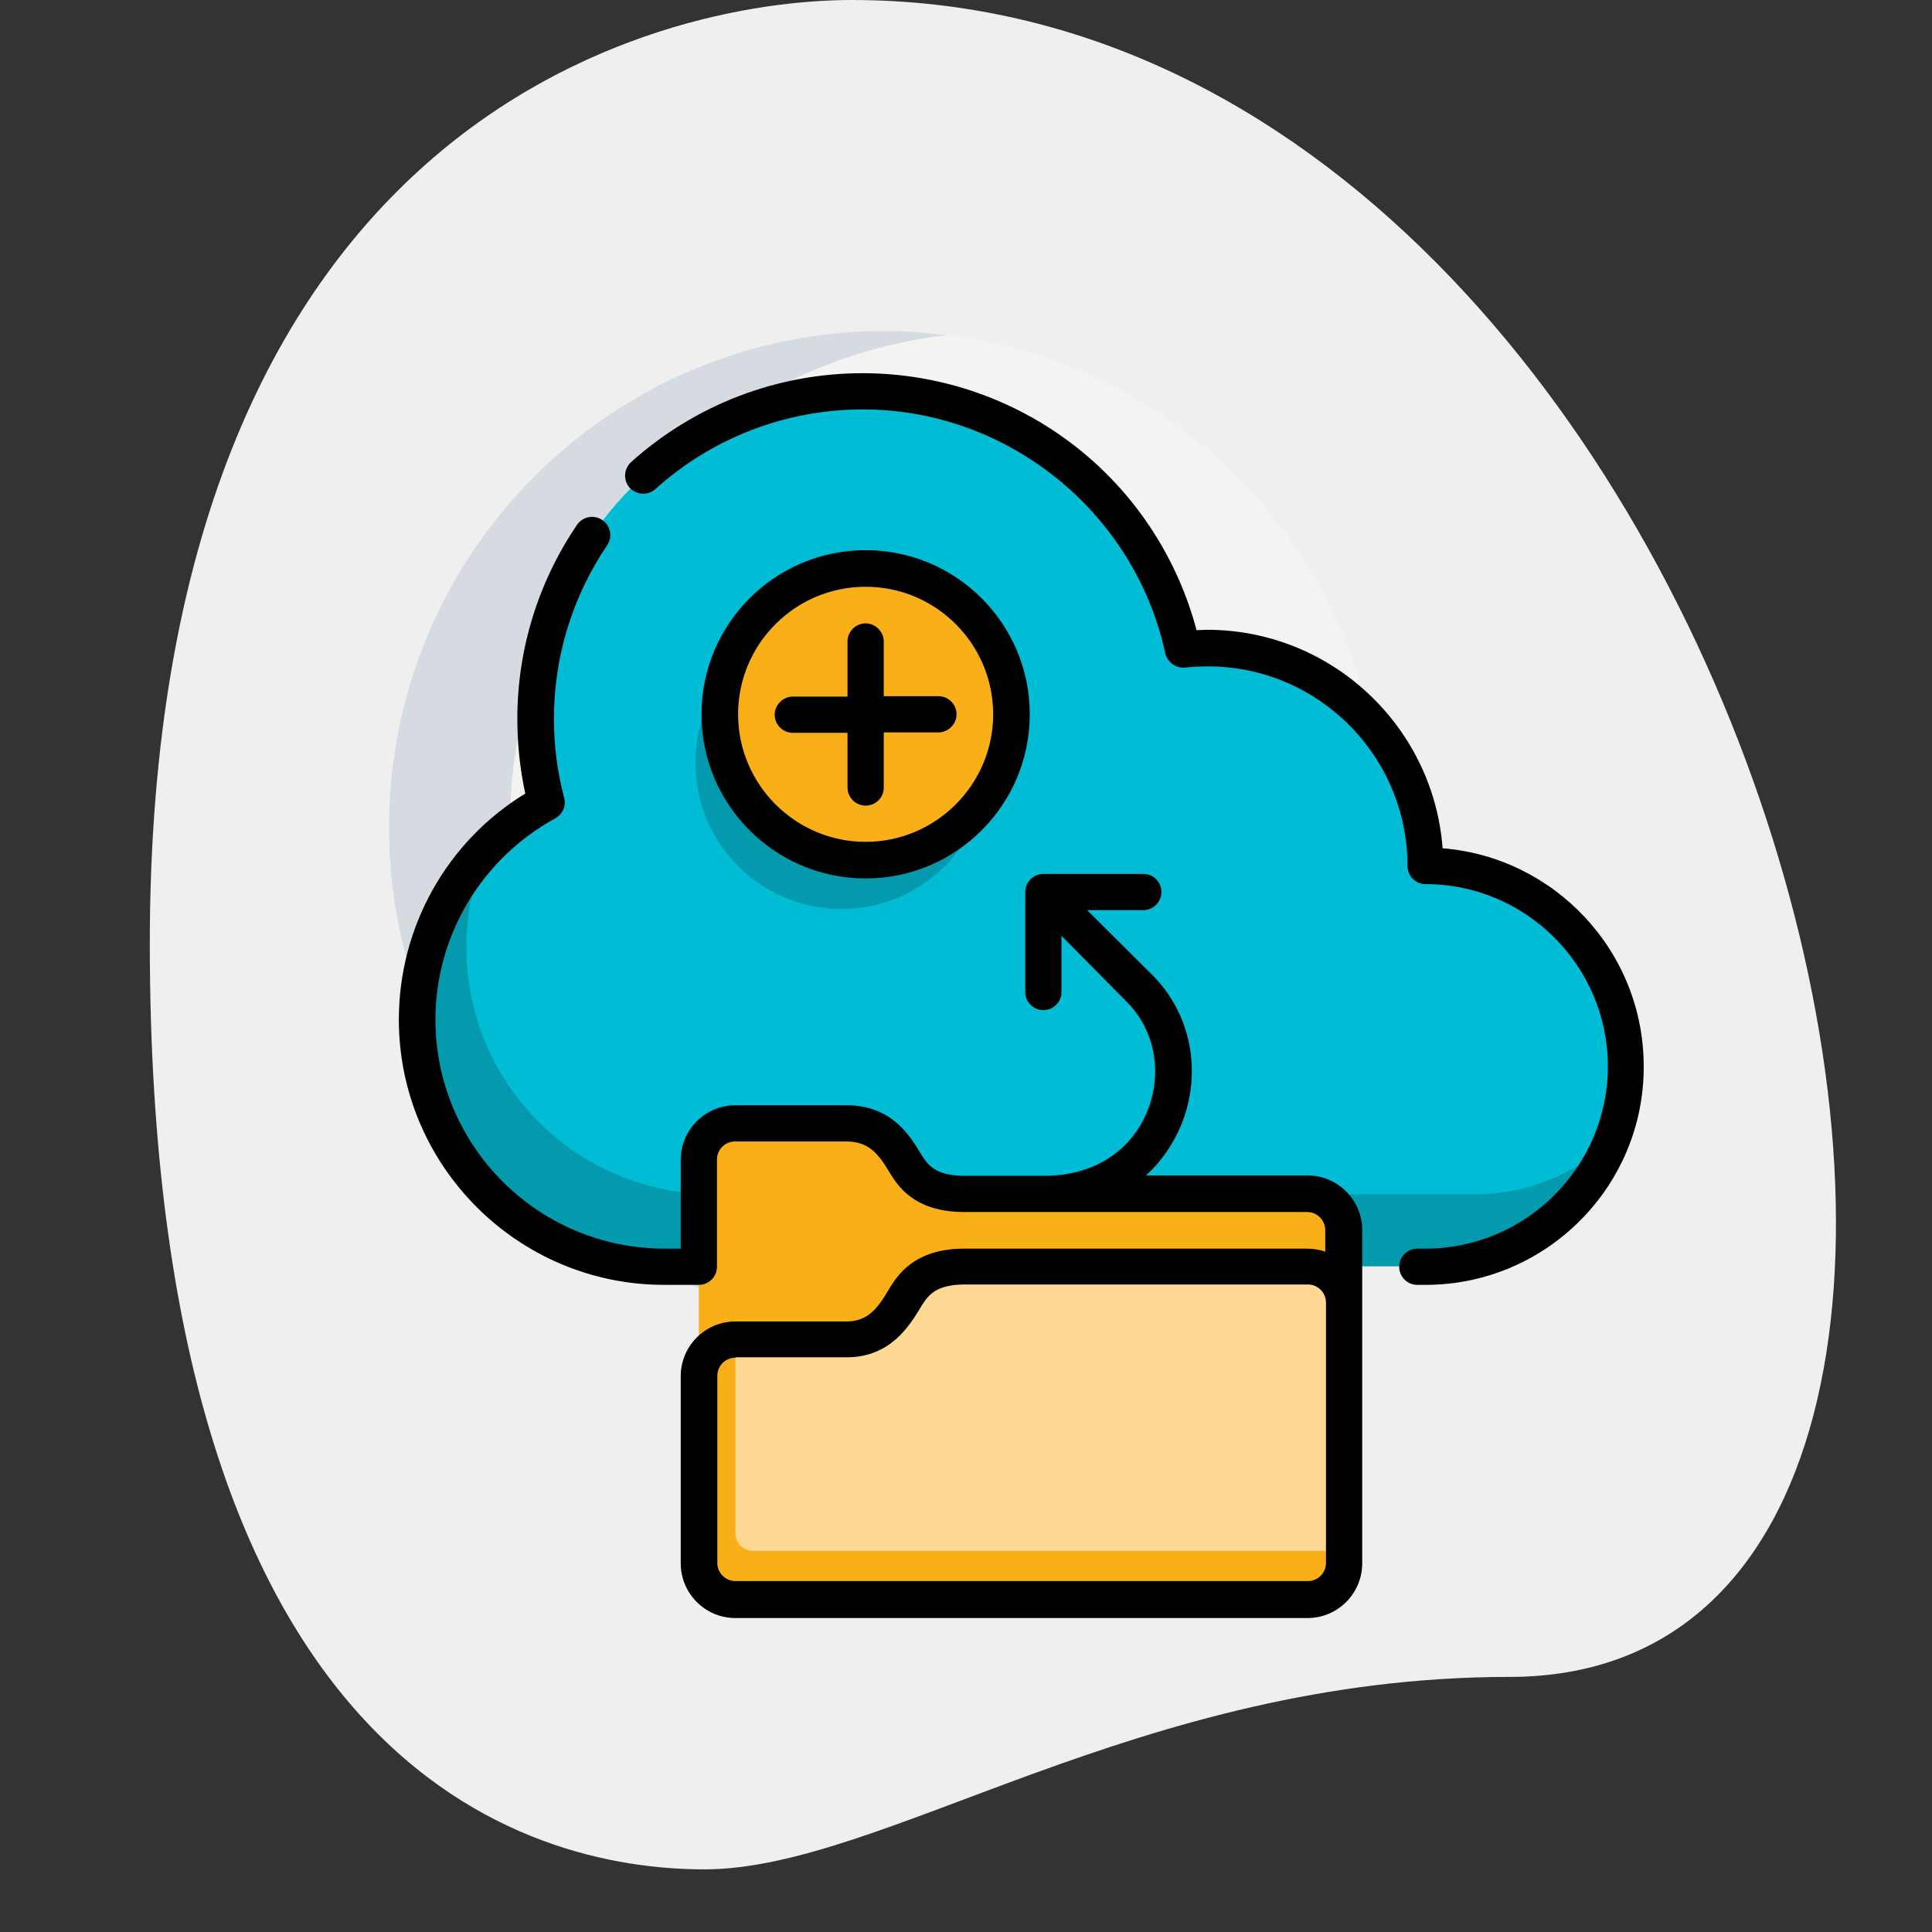 <svg version="1.1" id="katman_1" xmlns="http://www.w3.org/2000/svg" x="0" y="0" viewBox="0 0 512 512" xml:space="preserve"><rect x="0" y="0" width="512" height="512" fill="#333333" stroke="none"/><style>.st3{fill:#039aad}.st5{fill:#f9af18}</style><path d="M400 444.4c-98.4 0-165.9 51-213.3 51s-147-27.2-147-245.3S173.6 0 225.7 0C469.9 0 574.2 444.4 400 444.4z" fill="#efefef"/><circle cx="234.7" cy="219.3" r="131.6" fill="#f3f3f1"/><path d="M135.1 219.3c0-67.2 50.5-122.6 115.6-130.5-5.3-.6-10.6-1.1-16-1.1-72.7 0-131.6 58.9-131.6 131.6S162 350.9 234.7 350.9c5.4 0 10.7-.4 16-1.1-65.1-8-115.6-63.3-115.6-130.5z" fill="#d5dbe1"/><g><path class="st3" d="M128.8 224.7c-11.3 11.8-18.3 27.8-18.3 45.4 0 36.2 29.3 65.5 65.5 65.5h201.7c22.6 0 41.9-14.1 49.6-34.1-9.5 9.2-302-68.8-298.5-76.8z"/><path d="M377.8 229.4c0-31.9-25.8-57.7-57.7-57.7-2.2 0-4.4.1-6.5.4-8.4-39.1-43.2-68.4-84.8-68.4-47.9 0-86.8 38.9-86.8 86.8 0 7.7 1 15.1 2.9 22.2-5.9 3.2-11.3 7.3-15.9 12.2-3.5 8-5.4 16.8-5.4 26.1 0 36.2 29.3 65.5 65.5 65.5h201.7c14.2 0 27.2-5.6 36.7-14.7 2.3-5.9 3.5-12.3 3.5-19-.1-29.6-23.9-53.4-53.2-53.4z" fill="#00bcd4"/><circle class="st3" cx="223" cy="202.2" r="38.7"/><circle class="st5" cx="229.4" cy="189.3" r="38.7"/><path class="st5" d="M356.2 345.3V326c0-5.3-4.4-9.7-9.7-9.7h-90.8c-9.2 0-13-3.6-15.7-8.1s-6.5-10.6-15.7-10.6h-29.4c-5.3 0-9.7 4.4-9.7 9.7v57.4l171-19.4z"/><path class="st5" d="M194.9 355c-5.3 0-9.7 4.4-9.7 9.7v49.6c0 5.3 4.4 9.7 9.7 9.7h151.7c5.3 0 9.7-4.4 9.7-9.7V411l-161.4-56z"/><path d="M346.5 335.6h-90.8c-9.2 0-13 3.6-15.7 8.1-2.7 4.5-6.5 11.3-15.7 11.3h-29.4v51.4c0 2.6 2.1 4.6 4.6 4.6h156.7v-65.7c0-5.3-4.4-9.7-9.7-9.7z" fill="#ffd993"/><g><path d="M346.5 428.8H194.9c-8 0-14.5-6.5-14.5-14.5v-49.6c0-8 6.5-14.5 14.5-14.5h29.4c5.7 0 8.3-3.5 11.2-8.4l.3-.5c2.9-4.8 7.8-10.4 19.8-10.4h90.8c1.7 0 3.3.3 4.8.8V326c0-2.7-2.2-4.8-4.8-4.8h-90.8c-12 0-16.9-5.5-19.8-10.4-3-5-5.5-8.3-11.6-8.3h-29.4c-2.7 0-4.8 2.2-4.8 4.8v28.4c0 2.7-2.2 4.8-4.8 4.8H176c-38.8 0-70.3-31.6-70.3-70.3 0-24.5 12.7-47.2 33.5-59.9-1.4-6.5-2.1-13.1-2.1-19.8 0-18.4 5.5-36.2 15.8-51.4 1.5-2.2 4.5-2.8 6.7-1.3 2.2 1.5 2.8 4.5 1.3 6.7-9.2 13.6-14.1 29.5-14.1 46 0 7.1.9 14.1 2.7 20.9.6 2.2-.4 4.4-2.4 5.5-19.5 10.7-31.7 31.1-31.7 53.3 0 33.5 27.2 60.7 60.7 60.7h4.3v-23.5c0-8 6.5-14.5 14.5-14.5h29.4c12 0 16.9 8.1 19.8 13 1.9 3.1 4.1 5.7 11.6 5.7h21.2c12.6 0 22.7-6.3 27.1-17 4.2-10.2 2.1-21.7-5.5-29.2L281.3 248v14.9c0 2.7-2.2 4.8-4.8 4.8-2.7 0-4.8-2.2-4.8-4.8v-26.5c0-2.7 2.2-4.8 4.8-4.8H303c2.7 0 4.8 2.2 4.8 4.8s-2.2 4.8-4.8 4.8h-14.9l17.3 17.2c10.3 10.3 13.3 25.9 7.6 39.8-2.2 5.2-5.3 9.7-9.3 13.3h42.8c8 0 14.5 6.5 14.5 14.5v88.3c0 8-6.5 14.5-14.5 14.5zm-151.6-69c-2.7 0-4.8 2.2-4.8 4.8v49.6c0 2.7 2.2 4.8 4.8 4.8h151.7c2.7 0 4.8-2.2 4.8-4.8v-69c0-2.7-2.2-4.8-4.8-4.8h-90.8c-7.5 0-9.7 2.6-11.6 5.7l-.3.5c-2.8 4.6-7.9 13.1-19.5 13.1h-29.5zm182.9-19.3h-2.2c-2.7 0-4.8-2.2-4.8-4.8 0-2.7 2.2-4.8 4.8-4.8h2.2c26.6 0 48.3-21.7 48.3-48.3s-21.7-48.3-48.3-48.3c-2.7 0-4.8-2.2-4.8-4.8 0-29.2-23.7-52.9-52.9-52.9-2 0-4 .1-6 .3-2.5.3-4.7-1.4-5.3-3.8-8.1-37.4-41.8-64.6-80.1-64.6-20.4 0-39.9 7.5-55 21.1-2 1.8-5 1.6-6.8-.3-1.8-2-1.6-5 .3-6.8 16.9-15.2 38.7-23.6 61.4-23.6 21.1 0 41.6 7.3 57.9 20.6 15 12.2 25.7 29 30.6 47.5.9 0 1.8-.1 2.8-.1 32.9 0 60 25.6 62.4 57.9 29.8 2.4 53.3 27.4 53.3 57.8.1 31.9-25.9 57.9-57.8 57.9zM229.4 232.8c-24 0-43.5-19.5-43.5-43.5s19.5-43.5 43.5-43.5 43.5 19.5 43.5 43.5-19.5 43.5-43.5 43.5zm0-77.3c-18.7 0-33.8 15.2-33.8 33.8s15.2 33.8 33.8 33.8 33.8-15.2 33.8-33.8-15.1-33.8-33.8-33.8zm0 58c-2.7 0-4.8-2.2-4.8-4.8v-14.5h-14.5c-2.7 0-4.8-2.2-4.8-4.8s2.2-4.8 4.8-4.8h14.5V170c0-2.7 2.2-4.8 4.8-4.8s4.8 2.2 4.8 4.8v14.5h14.5c2.7 0 4.8 2.2 4.8 4.8s-2.2 4.8-4.8 4.8h-14.5v14.5c.1 2.7-2.1 4.9-4.8 4.9z"/></g></g></svg>